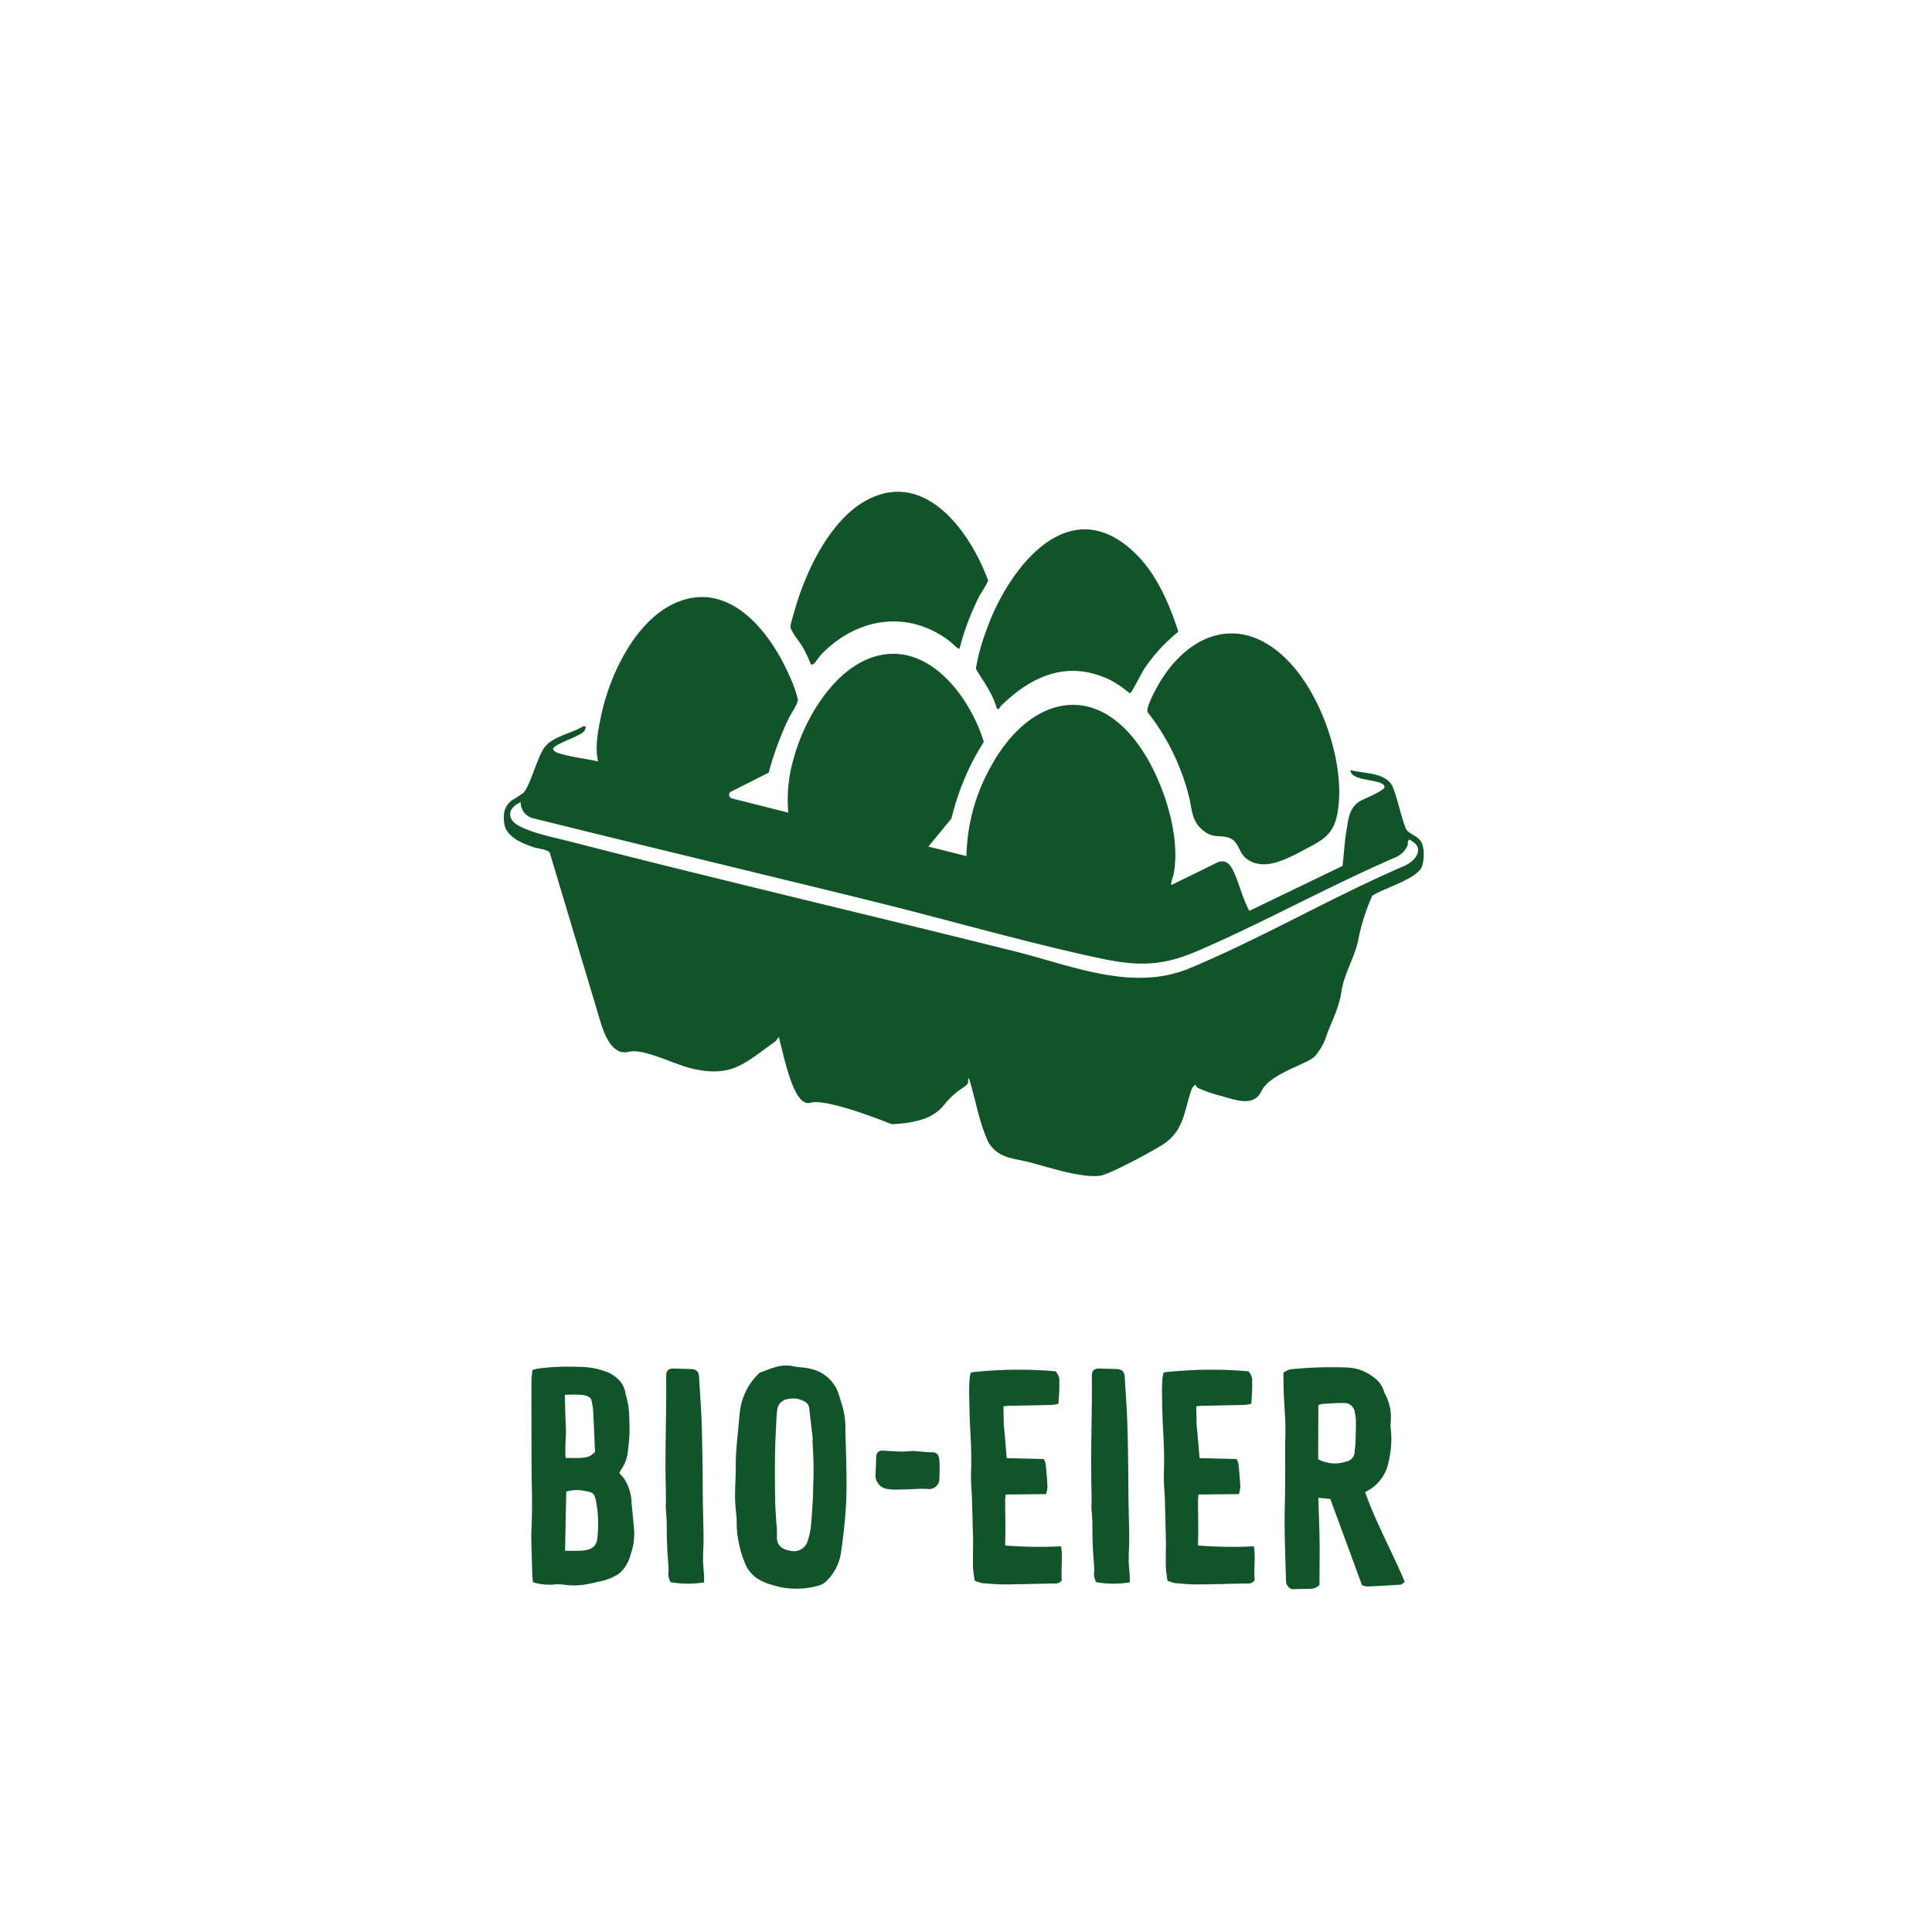 <svg xmlns="http://www.w3.org/2000/svg" xmlns:xlink="http://www.w3.org/1999/xlink" width="330" height="330" viewBox="0 0 330 330">
  <defs>
    <clipPath id="clip-path">
      <path id="Pfad_415" data-name="Pfad 415" d="M0,0H157.129V-187.44H0Z" fill="none"/>
    </clipPath>
  </defs>
  <g id="Gruppe_491" data-name="Gruppe 491" transform="translate(634 -2153)">
    <rect id="Rechteck_42" data-name="Rechteck 42" width="330" height="330" transform="translate(-634 2153)" fill="#fff"/>
    <g id="Gruppe_488" data-name="Gruppe 488" transform="translate(-547.939 2424.44)">
      <g id="Gruppe_487" data-name="Gruppe 487" clip-path="url(#clip-path)">
        <g id="Gruppe_482" data-name="Gruppe 482" transform="translate(156.866 -127.289)">
          <path id="Pfad_410" data-name="Pfad 410" d="M0,0C-.59-1.472-2.246-1.575-2.775-2.567c-.883-2.221-1.341-4.812-2.191-7.009-1.041-2.7-4.893-2.377-7.278-3.036-.074,2.055,5.8,1.419,5.794,2.892,0,.678-3.661,2.022-4.418,2.563-1.656,1.183-1.762,3.02-2.078,4.9-.335,2-.421,4.013-.666,6.01l-15.917,7.678C-30.716,9.312-31.246,6.7-32.3,4.546c-.568-1.156-1.3-1.942-2.68-1.385l-7.764,3.808c-.308-.212-.143-.215-.111-.4.09-.518.345-1.1.439-1.643,1.1-6.349-1.641-14.88-5-20.286-8.044-12.949-19.77-9.929-26.351,2.3A32.379,32.379,0,0,0-77.849,2.077l-9.206-2.3c-.328-.315.629,2.929,1,2.749l5.647-6.871a43.026,43.026,0,0,1,5.522-13.086C-77.343-25.506-85-35.466-94.574-31.631c-6.522,2.613-11.206,10.866-12.887,17.385a24.74,24.74,0,0,0-.816,8.9l-9.541-2.406a.647.647,0,0,1-.364-1.117l6.556-3.312a53.665,53.665,0,0,1,3.442-9.319c.366-.759,1.6-2.467,1.537-3.19a20.07,20.07,0,0,0-1.455-4.05c-3.215-7.371-10.181-16.427-19.353-12.469-6.989,3.017-11.4,12.453-12.838,19.512-.5,2.47-1.027,5.1-.489,7.6-2-.447-4.282-.711-6.235-1.259-.442-.124-1.307-.327-1.424-.811-.194-.8,4.6-2.184,5.288-3.085a2.046,2.046,0,0,0,.293-.778l-.459-.075c-2.029,1.3-5.371,1.717-6.727,3.8-1.23,1.883-2.292,6.224-3.436,7.546a24.659,24.659,0,0,1-2.065,1.348c-1.277,1.076-1.43,2.143-1.263,3.778.244,2.392,3.006,3.514,5.012,4.189.653.22,2.466.4,2.771.939l8.733,29.106c.747,2.429,2.154,5.557,4.739,4.907s7.687,2.147,10.921,2.882c6.867,1.561,8.939-1,14.205-4.7l.518-.741c1.037,3.863,2.582,12.092,5.438,11.257s13.851,3.662,13.851,3.662,4.309-.062,6.824-1.5c2.17-1.245,2.043-2.132,4.056-3.768.875-.825,2.27-1.35,2.189-2.006-.019-.151-.1-.56.147-.518,1.14,3.617,1.705,7.552,3.355,10.965,1.727,2.683,4.15,2.612,6.92,3.32,3.294.843,8.835,2.721,12.053,2.319,1.677-.209,8.993-4.2,10.725-5.3,3.575-2.277,3.67-5.583,4.876-9.221.3-.912.9-1.236.844-.836.029.15.225.294.359.369a25.76,25.76,0,0,0,3.735,1.31c2.46.613,5.7,2.113,7.106-.821s7.77-4.565,9.051-5.864a10.268,10.268,0,0,0,2.133-3.877c.686-1.875,2.069-4.54,2.429-7.115.441-3.146,2.4-6.166,2.911-9.06A35.632,35.632,0,0,1-8.542,8.858C-6.529,7.523-1.147,6.1-.067,3.938A6.691,6.691,0,0,0,0,0M-3.065,3.76C-15.376,9.047-27.432,16.117-39.751,21.244c-9.755,4.059-20.217-.5-29.933-2.922C-95.052,11.987-120.542,6.031-145.86-.489c-2.2-.566-8.454-1.793-9.617-3.591-.879-1.358.243-2.539,1.484-3.042a2.792,2.792,0,0,0,1.977,2.7C-132.6.4-113.129,5.047-93.7,9.835c12.75,3.142,25.772,6.941,38.559,9.677,6.607,1.414,10.733,1.387,16.95-1.309,11.32-4.909,22.3-11.012,33.646-15.922A3.954,3.954,0,0,0-2.517.3c.13-.351-.053-.8.3-1.044C.567.571-.96,2.8-3.065,3.76" fill="#12542a"/>
        </g>
        <g id="Gruppe_483" data-name="Gruppe 483" transform="translate(109.964 -149.791)">
          <path id="Pfad_411" data-name="Pfad 411" d="M0,0A38.469,38.469,0,0,1,6.977,14.1c.686,2.47.39,4.507,2.671,6.233,1.578,1.195,2.545.619,4.116,1.078,1.794.525,1.715,2.408,2.932,3.449,3.2,2.741,7.835-.221,10.935-1.832,2.649-1.376,4.167-2.5,4.76-5.628C33.9,9.451,30.069-1.914,24.775-7.923,16.333-17.5,6.414-13.761,1.156-3.441.815-2.771-.281-.605,0,0" fill="#12542a"/>
        </g>
        <g id="Gruppe_484" data-name="Gruppe 484" transform="translate(80.679 -157.535)">
          <path id="Pfad_412" data-name="Pfad 412" d="M0,0A.785.785,0,0,0,.084.581c1.3,2.094,2.8,4.156,3.452,6.572.527.127.41-.2.657-.446C9.557,1.451,15.76-1.3,23.107,2.349a20.932,20.932,0,0,1,2.908,1.99c.155.109.156.217.379.075.2-.126,1.936-3.491,2.31-4.073A28.466,28.466,0,0,1,34.531-6c-1.563-4.82-3.749-9.933-7.461-13.492C15.661-30.431,5.328-16.532,1.712-6.167A34.748,34.748,0,0,0,0,0" fill="#12542a"/>
        </g>
        <g id="Gruppe_485" data-name="Gruppe 485" transform="translate(52.45 -157.949)">
          <path id="Pfad_413" data-name="Pfad 413" d="M0,0A.664.664,0,0,0,.447-.07C.653-.2,1.486-1.41,1.775-1.71,7.823-7.973,16.5-9.416,23.668-4c.258.195,1.531,1.46,1.709,1.331a44.942,44.942,0,0,1,3.488-9.2,21,21,0,0,0,1.414-2.433C27.271-22.549,19.592-33.417,9.546-28.068,3.274-24.729-.937-15.808-2.779-9.23c-.189.674-.645,2.1-.721,2.7-.089.688,1.6,2.711,2.039,3.467A25.277,25.277,0,0,1,0,0" fill="#12542a"/>
        </g>
        <g id="Gruppe_486" data-name="Gruppe 486" transform="translate(22.256 -9.977)">
          <path id="Pfad_414" data-name="Pfad 414" d="M0,0C-.106-1.369-.29-3.23-.436-4.6A8.107,8.107,0,0,0-1.747-8.958c-.248-.307-.521-.594-.8-.913.177-.3.324-.559.48-.813A6.137,6.137,0,0,0-1.109-13.3a27.885,27.885,0,0,0,.287-5.585,14.884,14.884,0,0,0-.621-4.39A4.486,4.486,0,0,0-2.634-25.8a7.065,7.065,0,0,0-1.805-1.246,13.561,13.561,0,0,0-4.969-.942,41.352,41.352,0,0,0-6.824.262c-.385.047-.763.162-1.145.246-.063.712-.159,1.312-.161,1.911-.011,3.486,0,6.971.007,10.457.006,2.344-.007,4.689.046,7.033.06,2.644.065,5.284-.061,7.927-.061,1.272.011,2.55.039,3.824.028,1.3.071,2.6.118,3.9.014.385.064.769.1,1.212a9.227,9.227,0,0,0,3.891.367,8.361,8.361,0,0,1,1.425.068,11.976,11.976,0,0,0,4.215-.151A16.9,16.9,0,0,0-6.092,8.7,9.241,9.241,0,0,0-2.666,7.38a5.9,5.9,0,0,0,.911-.918A6.662,6.662,0,0,0-.575,3.951,10.057,10.057,0,0,0,0,0M-7.284-22.251a12.833,12.833,0,0,1,.269,1.53c.129,2.439.228,4.88.334,7.239-.968,1.018-1.479,1.119-5.019,1.038-.167-1.781.12-3.572.031-5.36-.087-1.764-.119-3.53-.179-5.426C-10.129-23.236-7.513-23.485-7.284-22.251Zm.977,23.608A2,2,0,0,1-7.971,3.239a5.468,5.468,0,0,1-.983.17c-.934.025-1.869.012-2.845.015.067-3.427.131-6.75.2-10.1a6.275,6.275,0,0,1,3.095-.138c1.6.26,1.772.432,2.048,2.079a20.227,20.227,0,0,1,.153,6.1M11.944,7.674c-.055-.9-.172-1.806-.179-2.71-.009-1.207.1-2.414.092-3.621-.015-2.119-.088-4.237-.12-6.355-.029-1.985-.024-3.97-.055-5.954-.041-2.624-.065-5.248-.165-7.869-.094-2.45-.281-4.9-.418-7.347-.058-1.026-.463-1.419-1.523-1.444q-1.4-.033-2.8-.075c-.906-.028-1.3.343-1.3,1.235,0,1.343.014,2.686,0,4.029-.04,3.867-.126,7.734-.121,11.6,0,1.873.076,3.762.073,5.623a4.447,4.447,0,0,1-.021.7A11.88,11.88,0,0,0,5.45-3.221,26.608,26.608,0,0,1,5.568-.43c0,1.673.042,2.249.082,3.371.046,1.3.212,2.605.235,3.909a2.8,2.8,0,0,0,.344,1.936,17.327,17.327,0,0,0,5.716.033C11.946,8.335,11.964,8,11.944,7.674ZM36.082-17.019a14.355,14.355,0,0,0-.434-4c-.237-.757-.456-1.519-.7-2.274a6.432,6.432,0,0,0-4.832-4.367c-.992-.265-2.06-.235-3.07-.451-2-.427-3.717.445-5.492,1.069-.21.074-.368.3-.543.468a10.869,10.869,0,0,0-2.965,6.307c-.043.236-.047.48-.069.72-.186,2.02-.4,4.039-.546,6.062-.088,1.236-.058,2.48-.088,3.719-.035,1.443-.135,2.887-.1,4.327.029,1.3.2,2.6.273,3.492A18.392,18.392,0,0,0,19.083,5.9,5.318,5.318,0,0,0,19.8,7.022c1.206,1.535,3,2.03,4.747,2.511a13.914,13.914,0,0,0,6.972-.165,2.923,2.923,0,0,0,1.388-.842,8.54,8.54,0,0,0,2.381-4.519,88.955,88.955,0,0,0,.945-9.341C36.358-9.224,36.179-13.124,36.082-17.019ZM30.566-6.606c-.016.655-.046,1.311-.09,1.964-.091,1.375-.146,2.755-.313,4.121a13.457,13.457,0,0,1-.6,2.5,2.47,2.47,0,0,1-2.8,1.463C25.5,3.236,24.321,2.692,24.387.975,24.41.39,24.374-.2,24.365-.785h-.046c-.082-1.511-.209-3.022-.235-4.535-.044-2.587-.057-5.177-.021-7.765.027-1.965.145-3.93.232-5.894.023-.517.061-1.034.129-1.546a2.1,2.1,0,0,1,1.905-1.983,3.916,3.916,0,0,1,2.7.392,1.528,1.528,0,0,1,.889,1.3c.177,1.643.384,3.283.57,4.925.023.2-.023.414-.015.62.057,1.408.156,2.815.171,4.223.014,1.481-.045,2.962-.082,4.442m21.579-5.319c-.075-1.264-.536-1.5-1.5-1.482-.627.009-1.256-.084-1.884-.13-.406-.03-.813-.091-1.218-.083-.63.012-1.26.115-1.889.1-1.1-.025-2.2-.108-3.295-.169a.932.932,0,0,0-.973.772,3.891,3.891,0,0,0-.037.459c-.04.976-.064,1.953-.121,2.928a2.35,2.35,0,0,0,1.595,2.3,6.937,6.937,0,0,0,1.776.2c1.1-.021,2.2-.016,3.3-.1a20.7,20.7,0,0,1,2.415,0,1.724,1.724,0,0,0,1.793-1.395,1.668,1.668,0,0,0,.019-.187A29.419,29.419,0,0,0,52.145-11.925ZM72.917,2.66a73.553,73.553,0,0,1-9.551-.143c.016-1.013.045-1.962.043-2.913,0-1.561-.035-3.122-.042-4.684,0-.346.052-.693.084-1.105l6.907-.075A5.624,5.624,0,0,0,70.6-7.529c-.063-1.292-.177-2.583-.312-3.87a3.356,3.356,0,0,0-.323-.852l-6.324-.155c-.135-1.567-.261-3.05-.39-4.534-.032-.362-.062-.745-.125-1.078.02-1.342-.061-2.127-.035-3.245.355-.031.61-.067.866-.073,2.494-.054,4.988-.094,7.481-.162a5.792,5.792,0,0,0,1.046-.211c.059-1.3.187-2.464.134-3.615a2.377,2.377,0,0,0-.636-1.909,72.576,72.576,0,0,0-14.456.183,5.962,5.962,0,0,0-.217.947c-.056.793-.1,1.59-.088,2.385.035,2.057.061,4.117.173,6.171.115,2.115.219,4.229.182,6.348-.014.856-.051,1.712-.029,2.566.029,1.087.123,2.171.161,3.257.052,1.492.078,2.985.116,4.476.024.994.066,1.986.07,2.979.005,1.329-.052,2.659-.017,3.986.022.788.17,1.574.272,2.449a6.315,6.315,0,0,0,1.332.435c1.323.119,2.653.228,3.98.219,2.82-.017,5.638-.127,8.458-.159a1.251,1.251,0,0,0,1.13-.561c-.18-1.872.186-3.792-.128-5.788M84.65,7.674c-.055-.9-.173-1.806-.179-2.71-.01-1.207.1-2.414.091-3.621-.014-2.119-.088-4.237-.119-6.355-.03-1.985-.024-3.97-.056-5.954-.04-2.624-.065-5.248-.165-7.869-.094-2.45-.281-4.9-.418-7.347-.057-1.026-.463-1.419-1.522-1.444q-1.4-.033-2.8-.075c-.906-.028-1.3.343-1.3,1.235,0,1.343.015,2.686,0,4.029-.04,3.867-.126,7.734-.121,11.6,0,1.873.076,3.762.073,5.623a4.33,4.33,0,0,1-.021.7,11.635,11.635,0,0,0,.048,1.293A26.659,26.659,0,0,1,78.273-.43c0,1.673.043,2.249.083,3.371.046,1.3.212,2.605.234,3.909a2.813,2.813,0,0,0,.344,1.936,17.327,17.327,0,0,0,5.716.033C84.651,8.335,84.669,8,84.65,7.674ZM105.858,2.66a73.553,73.553,0,0,1-9.551-.143C96.323,1.5,96.352.555,96.35-.4c0-1.561-.035-3.122-.042-4.684,0-.346.052-.693.084-1.105L103.3-6.26a5.624,5.624,0,0,0,.238-1.269c-.063-1.292-.177-2.583-.312-3.87a3.356,3.356,0,0,0-.323-.852l-6.324-.155c-.135-1.567-.261-3.05-.39-4.534-.032-.362-.062-.745-.125-1.078.02-1.342-.061-2.127-.035-3.245.355-.031.61-.067.866-.073,2.494-.054,4.988-.094,7.481-.162a5.791,5.791,0,0,0,1.046-.211c.059-1.3.187-2.464.134-3.615a2.377,2.377,0,0,0-.636-1.909,72.576,72.576,0,0,0-14.456.183,5.962,5.962,0,0,0-.217.947c-.056.793-.1,1.59-.088,2.385.035,2.057.061,4.117.173,6.171.115,2.115.219,4.229.182,6.348-.014.856-.051,1.712-.029,2.566.029,1.087.123,2.171.161,3.257.052,1.492.078,2.985.116,4.476.025.994.066,1.986.07,2.979,0,1.329-.052,2.659-.017,3.986.022.788.17,1.574.272,2.449a6.315,6.315,0,0,0,1.332.435c1.323.119,2.653.228,3.98.219,2.82-.017,5.638-.127,8.458-.159a1.251,1.251,0,0,0,1.13-.561c-.18-1.872.186-3.792-.128-5.788m19-9.238c.471-.292.92-.527,1.321-.828a7.222,7.222,0,0,0,2.723-4.573,16.076,16.076,0,0,0,.357-5.228,6.925,6.925,0,0,1-.025-1.516,8.352,8.352,0,0,0-.816-4.321,3.88,3.88,0,0,1-.3-.643,4.585,4.585,0,0,0-1.631-2.391,7.862,7.862,0,0,0-4.864-1.808,67.953,67.953,0,0,0-8.932.257,2.828,2.828,0,0,0-1.8.65c.023,1.178.024,2.425.076,3.669.073,1.753.219,3.5.267,5.258.038,1.344-.039,2.692-.044,4.037-.008,2.229.014,4.459,0,6.688-.014,2.064-.092,4.128-.085,6.192s.08,4.124.13,6.186c.028,1.116.067,2.232.1,3.347a1.539,1.539,0,0,0,1,1.579c1-.019,2.089-.045,3.173-.059a2.167,2.167,0,0,0,1.545-.65c.012-2.4.055-4.866.024-7.33-.031-2.486-.137-4.971-.214-7.572l2.05.214L124.324,9.3a3.261,3.261,0,0,0,.922.224q2.836-.117,5.668-.32c.214-.016.412-.269.711-.477C129.447,3.543,126.729-1.309,124.859-6.578ZM123.2-14.751c-.014.4-.123.8-.133,1.2a1.743,1.743,0,0,1-1.506,1.747,6.025,6.025,0,0,1-4.727-.406c.012-3.083.024-6.148.036-9.262a4.628,4.628,0,0,1,.806-.2c1.178-.068,2.359-.162,3.538-.144a1.789,1.789,0,0,1,1.884,1.626,7.767,7.767,0,0,1,.187,1.6C123.285-17.305,123.242-16.028,123.2-14.751Z" fill="#12542a"/>
        </g>
      </g>
    </g>
  </g>
</svg>
